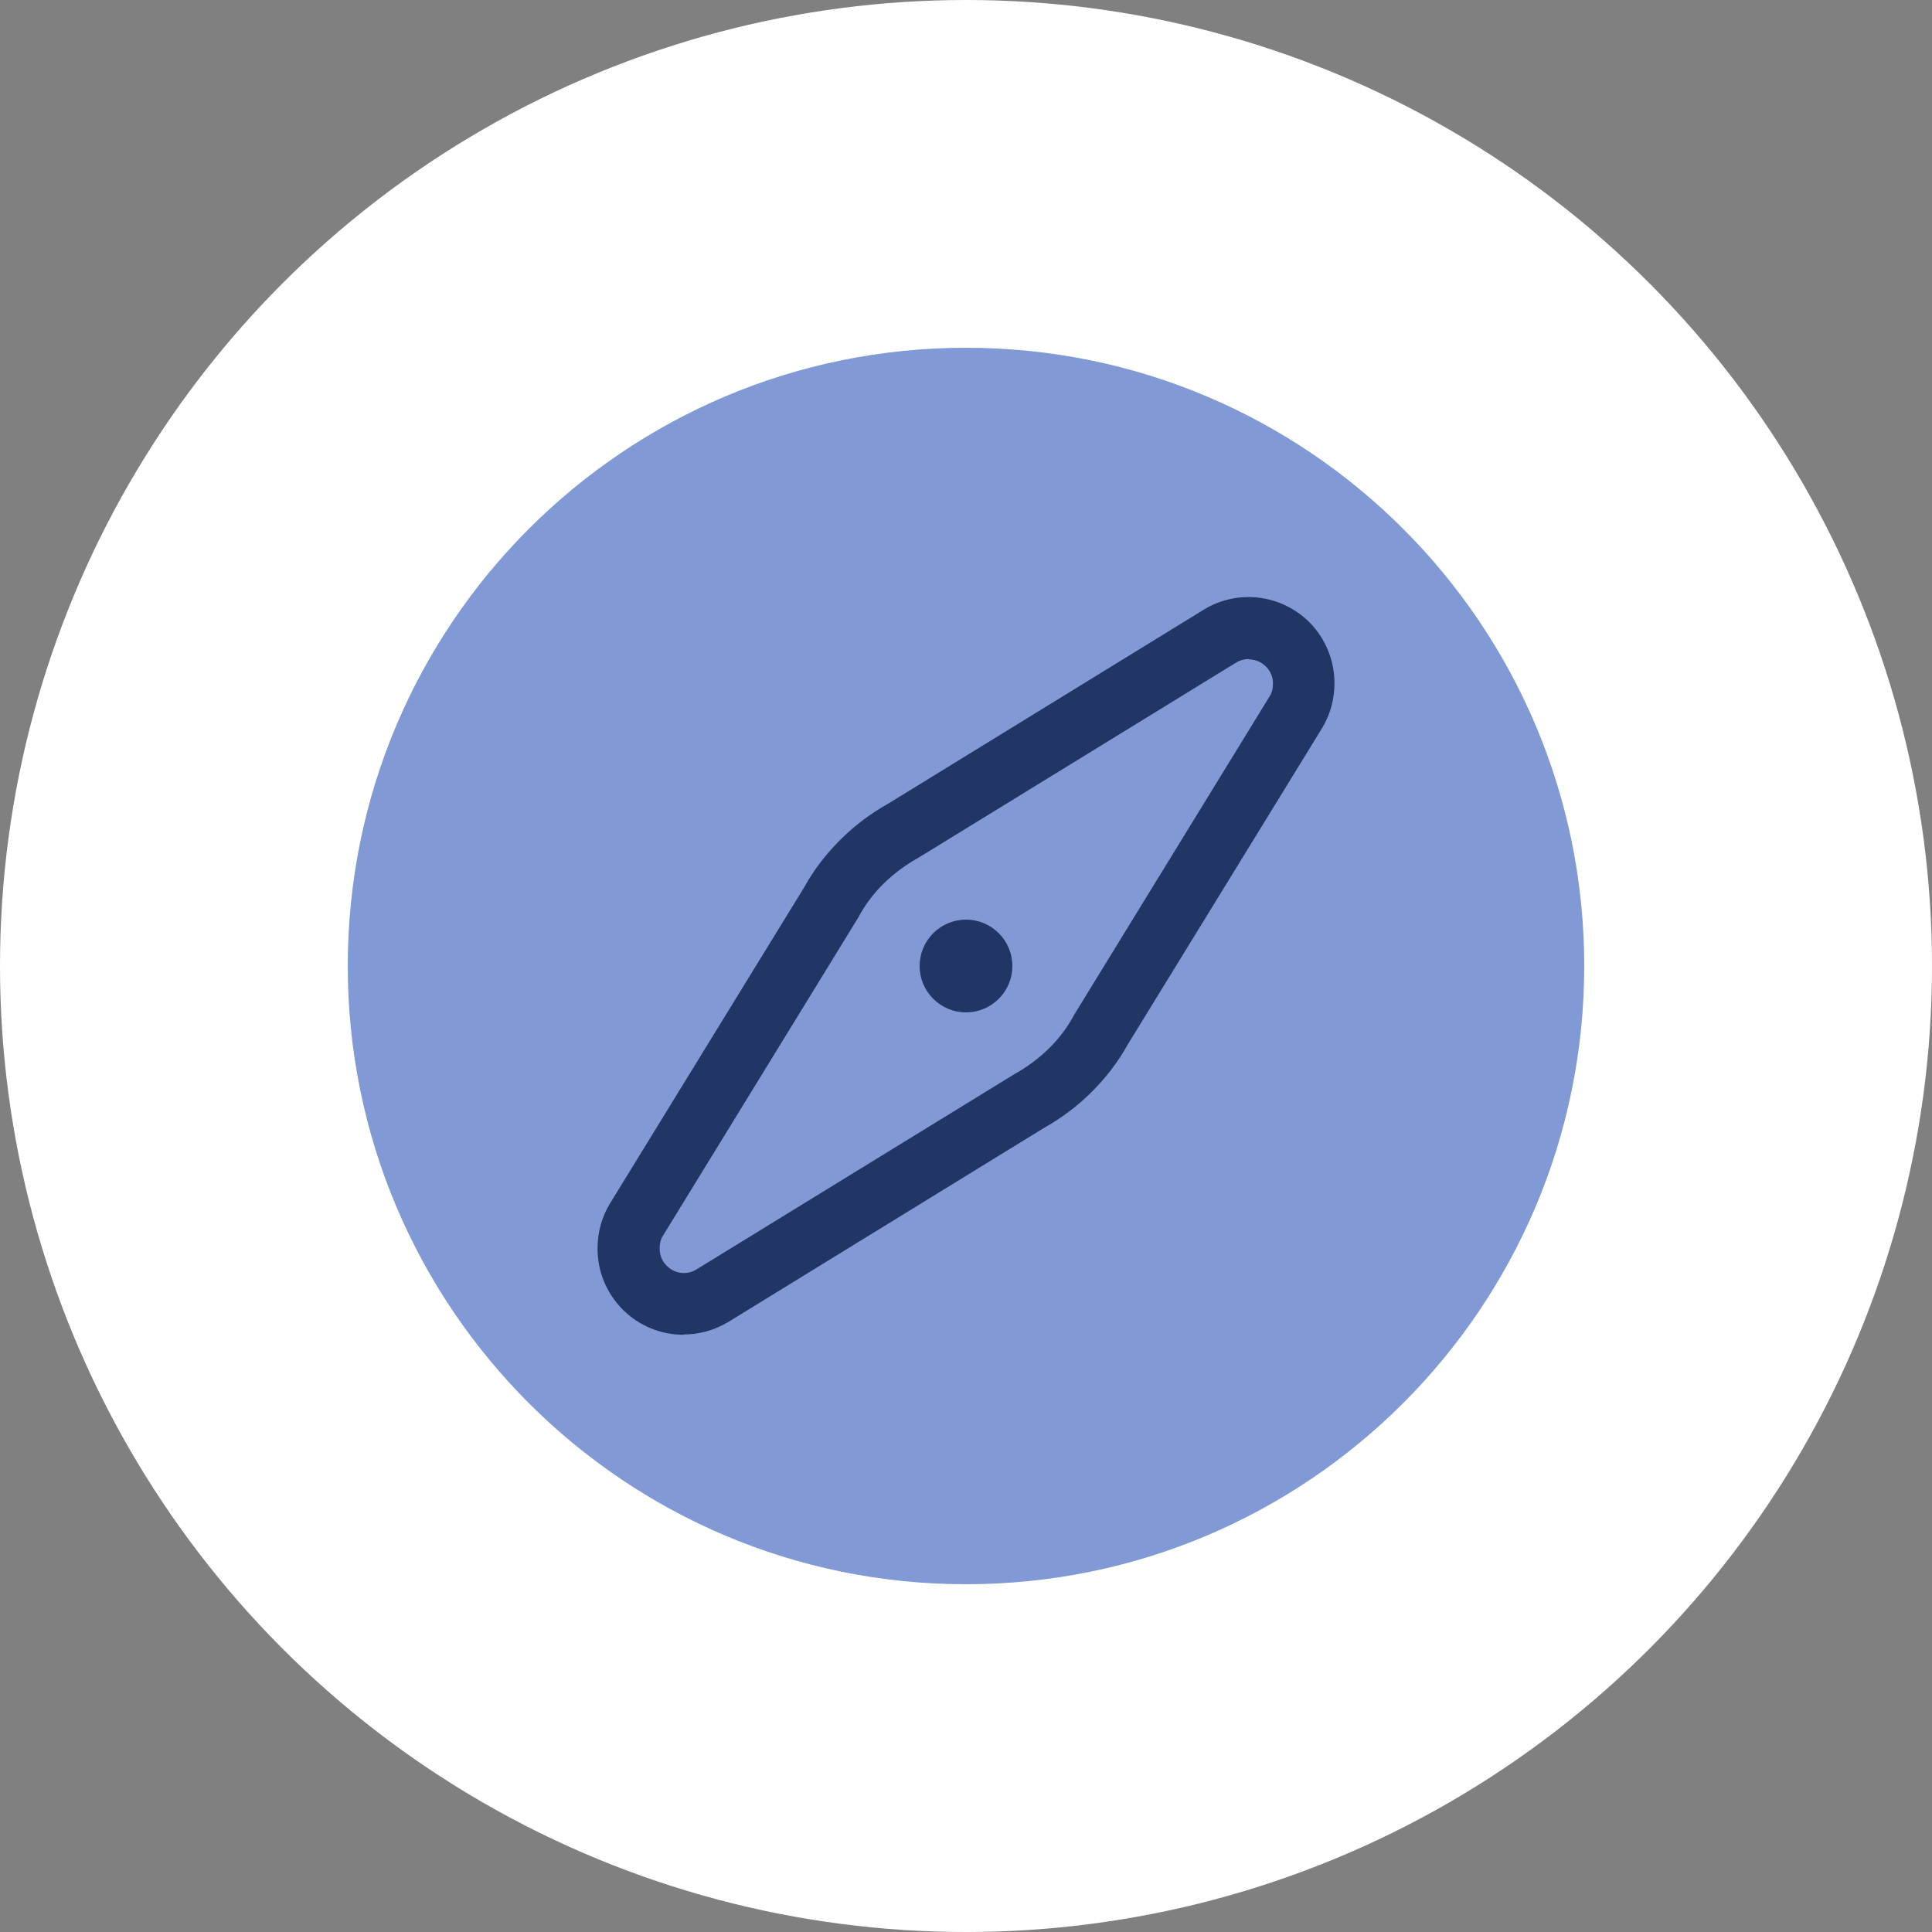 <svg width="100" height="100" viewBox="0 0 100 100" fill="none" xmlns="http://www.w3.org/2000/svg">
<rect x="0" y="0" width="100" height="100" fill="#808080" stroke="none"/>
<circle cx="50" cy="50" r="50" fill="white"/>
<path d="M50 82C67.673 82 82 67.673 82 50C82 32.327 67.673 18 50 18C32.327 18 18 32.327 18 50C18 67.673 32.327 82 50 82Z" fill="#819AD5"/>
<path d="M35.376 69.088C34.224 69.088 33.088 68.64 32.224 67.776C31.392 66.928 30.928 65.824 30.928 64.624C30.928 63.776 31.152 62.976 31.584 62.272L41.648 45.888C42.112 45.04 42.752 44.208 43.488 43.472C44.224 42.736 45.056 42.112 45.968 41.6L62.288 31.568C64.048 30.48 66.304 30.752 67.776 32.208C68.608 33.056 69.072 34.176 69.072 35.36C69.072 36.208 68.848 37.008 68.416 37.712L58.352 54.096C57.888 54.944 57.248 55.776 56.512 56.512C55.776 57.248 54.944 57.872 54.032 58.384L37.712 68.416C36.976 68.864 36.176 69.072 35.376 69.072V69.088ZM64.624 34.112C64.4 34.112 64.176 34.176 63.968 34.304L47.584 44.368C46.864 44.768 46.272 45.216 45.744 45.728C45.216 46.24 44.768 46.848 44.416 47.504L34.32 63.952C34.192 64.144 34.144 64.368 34.144 64.624C34.144 64.864 34.208 65.216 34.512 65.52C34.928 65.936 35.568 66.016 36.064 65.696L52.448 55.632C53.168 55.232 53.76 54.784 54.288 54.272C54.816 53.76 55.264 53.152 55.616 52.496L65.712 36.048C65.84 35.856 65.888 35.632 65.888 35.376C65.888 35.136 65.824 34.8 65.52 34.496C65.28 34.256 64.96 34.128 64.624 34.128V34.112Z" fill="#223666"/>
<path d="M50 52.4C51.326 52.4 52.4 51.325 52.4 50C52.4 48.675 51.326 47.6 50 47.6C48.675 47.6 47.6 48.675 47.6 50C47.6 51.325 48.675 52.4 50 52.4Z" fill="#223666"/>
</svg>

